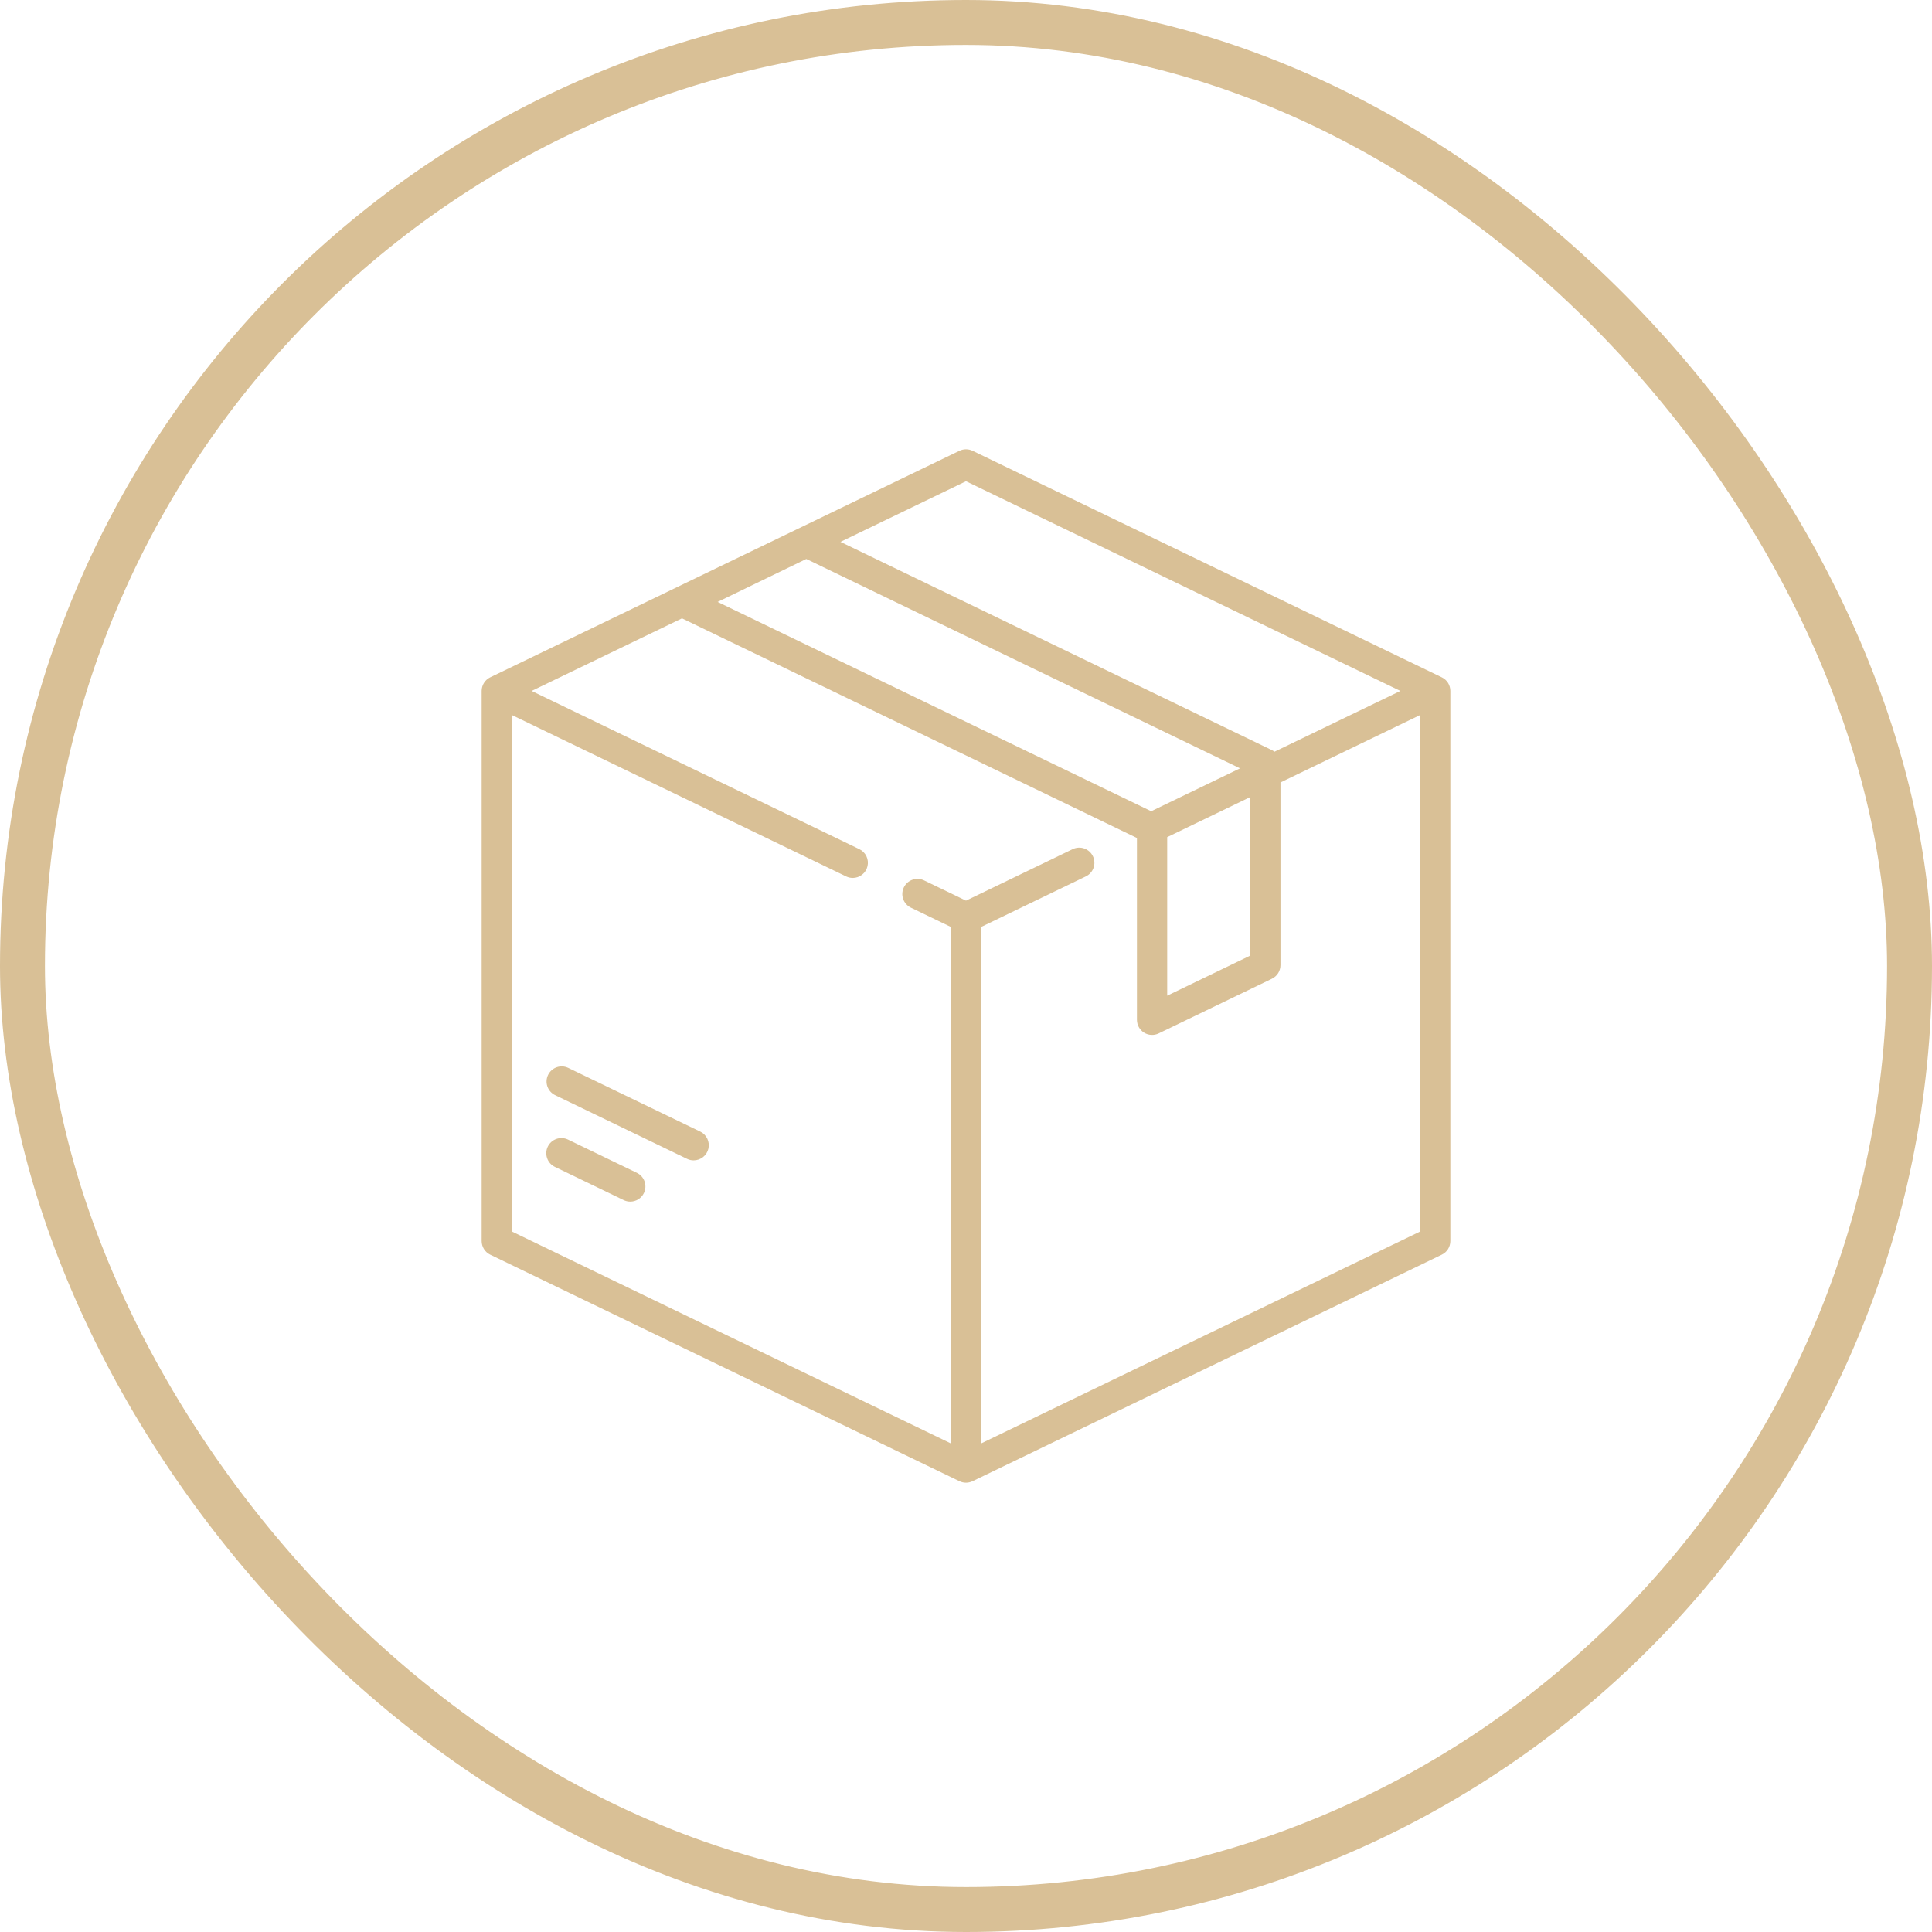 <?xml version="1.0" encoding="UTF-8"?> <svg xmlns="http://www.w3.org/2000/svg" width="86" height="86" viewBox="0 0 86 86" fill="none"><rect x="1" y="1" width="84" height="84" rx="42" stroke="#D9C096" stroke-width="2"></rect><g clip-path="url(#clip0_49_408)"><path d="M64.179 30.15L43.293 20.067C43.202 20.023 43.102 20 43 20C42.899 20 42.798 20.023 42.707 20.067L21.821 30.15C21.707 30.205 21.611 30.291 21.544 30.398C21.476 30.506 21.44 30.63 21.44 30.756V55.243C21.44 55.37 21.476 55.494 21.544 55.602C21.611 55.709 21.707 55.795 21.821 55.85L42.707 65.933C42.798 65.977 42.899 66 43 66C43.102 66 43.202 65.977 43.293 65.933L64.179 55.85C64.293 55.795 64.389 55.709 64.457 55.602C64.524 55.494 64.56 55.37 64.56 55.243V30.757C64.56 30.63 64.524 30.506 64.457 30.398C64.389 30.291 64.293 30.205 64.179 30.15ZM43 21.422L62.336 30.756L56.731 33.462C56.695 33.435 56.657 33.411 56.617 33.391L37.412 24.12L43 21.422ZM35.891 24.881L55.198 34.202L51.244 36.111L31.944 26.794L35.891 24.881ZM55.65 35.481V42.538L51.956 44.321V37.264L55.65 35.481ZM63.212 54.821L43.674 64.252V41.262L48.334 39.012C48.414 38.974 48.485 38.92 48.544 38.854C48.603 38.788 48.648 38.711 48.678 38.627C48.707 38.544 48.719 38.455 48.714 38.367C48.709 38.279 48.687 38.192 48.648 38.113C48.61 38.033 48.556 37.962 48.49 37.903C48.424 37.844 48.347 37.798 48.263 37.769C48.18 37.74 48.091 37.728 48.003 37.733C47.915 37.738 47.828 37.76 47.748 37.799L43 40.091L41.132 39.189C41.052 39.151 40.965 39.128 40.877 39.123C40.789 39.118 40.7 39.13 40.617 39.16C40.533 39.189 40.456 39.234 40.39 39.293C40.324 39.352 40.27 39.423 40.232 39.503C40.193 39.583 40.171 39.669 40.166 39.757C40.161 39.846 40.173 39.934 40.202 40.018C40.232 40.101 40.277 40.178 40.336 40.244C40.395 40.31 40.466 40.364 40.546 40.403L42.326 41.262V64.252L22.788 54.82V31.83L37.666 39.013C37.757 39.057 37.857 39.08 37.959 39.08C38.111 39.08 38.26 39.028 38.379 38.933C38.499 38.838 38.582 38.705 38.616 38.556C38.65 38.408 38.633 38.252 38.567 38.114C38.501 37.976 38.39 37.865 38.252 37.799L23.664 30.756L30.358 27.525L50.599 37.297C50.602 37.301 50.605 37.304 50.609 37.309V45.394C50.609 45.508 50.638 45.621 50.693 45.72C50.748 45.82 50.828 45.904 50.924 45.965C51.021 46.026 51.131 46.061 51.245 46.067C51.359 46.073 51.473 46.051 51.575 46.001L56.617 43.567C56.731 43.512 56.827 43.426 56.895 43.319C56.962 43.212 56.998 43.087 56.998 42.961V34.83L63.212 31.83V54.821Z" fill="#D9C096"></path><path d="M28.349 52.207L25.284 50.727C25.123 50.65 24.938 50.639 24.769 50.698C24.6 50.757 24.462 50.88 24.384 51.041C24.306 51.202 24.296 51.387 24.355 51.556C24.413 51.725 24.537 51.863 24.698 51.941L27.763 53.421C27.854 53.465 27.954 53.488 28.055 53.488C28.182 53.488 28.306 53.452 28.414 53.385C28.521 53.317 28.607 53.221 28.663 53.107C28.701 53.027 28.723 52.941 28.728 52.852C28.733 52.764 28.721 52.675 28.692 52.592C28.663 52.508 28.617 52.431 28.559 52.365C28.5 52.299 28.428 52.245 28.349 52.207ZM31.17 50.371L25.288 47.532C25.127 47.457 24.944 47.448 24.777 47.508C24.61 47.567 24.474 47.69 24.396 47.849C24.32 48.009 24.308 48.192 24.366 48.36C24.423 48.528 24.544 48.666 24.702 48.745L30.584 51.585C30.675 51.629 30.775 51.652 30.876 51.652C31.029 51.652 31.177 51.6 31.297 51.505C31.416 51.41 31.5 51.277 31.534 51.129C31.568 50.98 31.551 50.824 31.484 50.686C31.418 50.548 31.307 50.437 31.17 50.371Z" fill="#D9C096"></path></g><defs><clipPath id="clip0_49_408"><rect width="46" height="46" fill="white" transform="translate(20 20)"></rect></clipPath></defs></svg> 